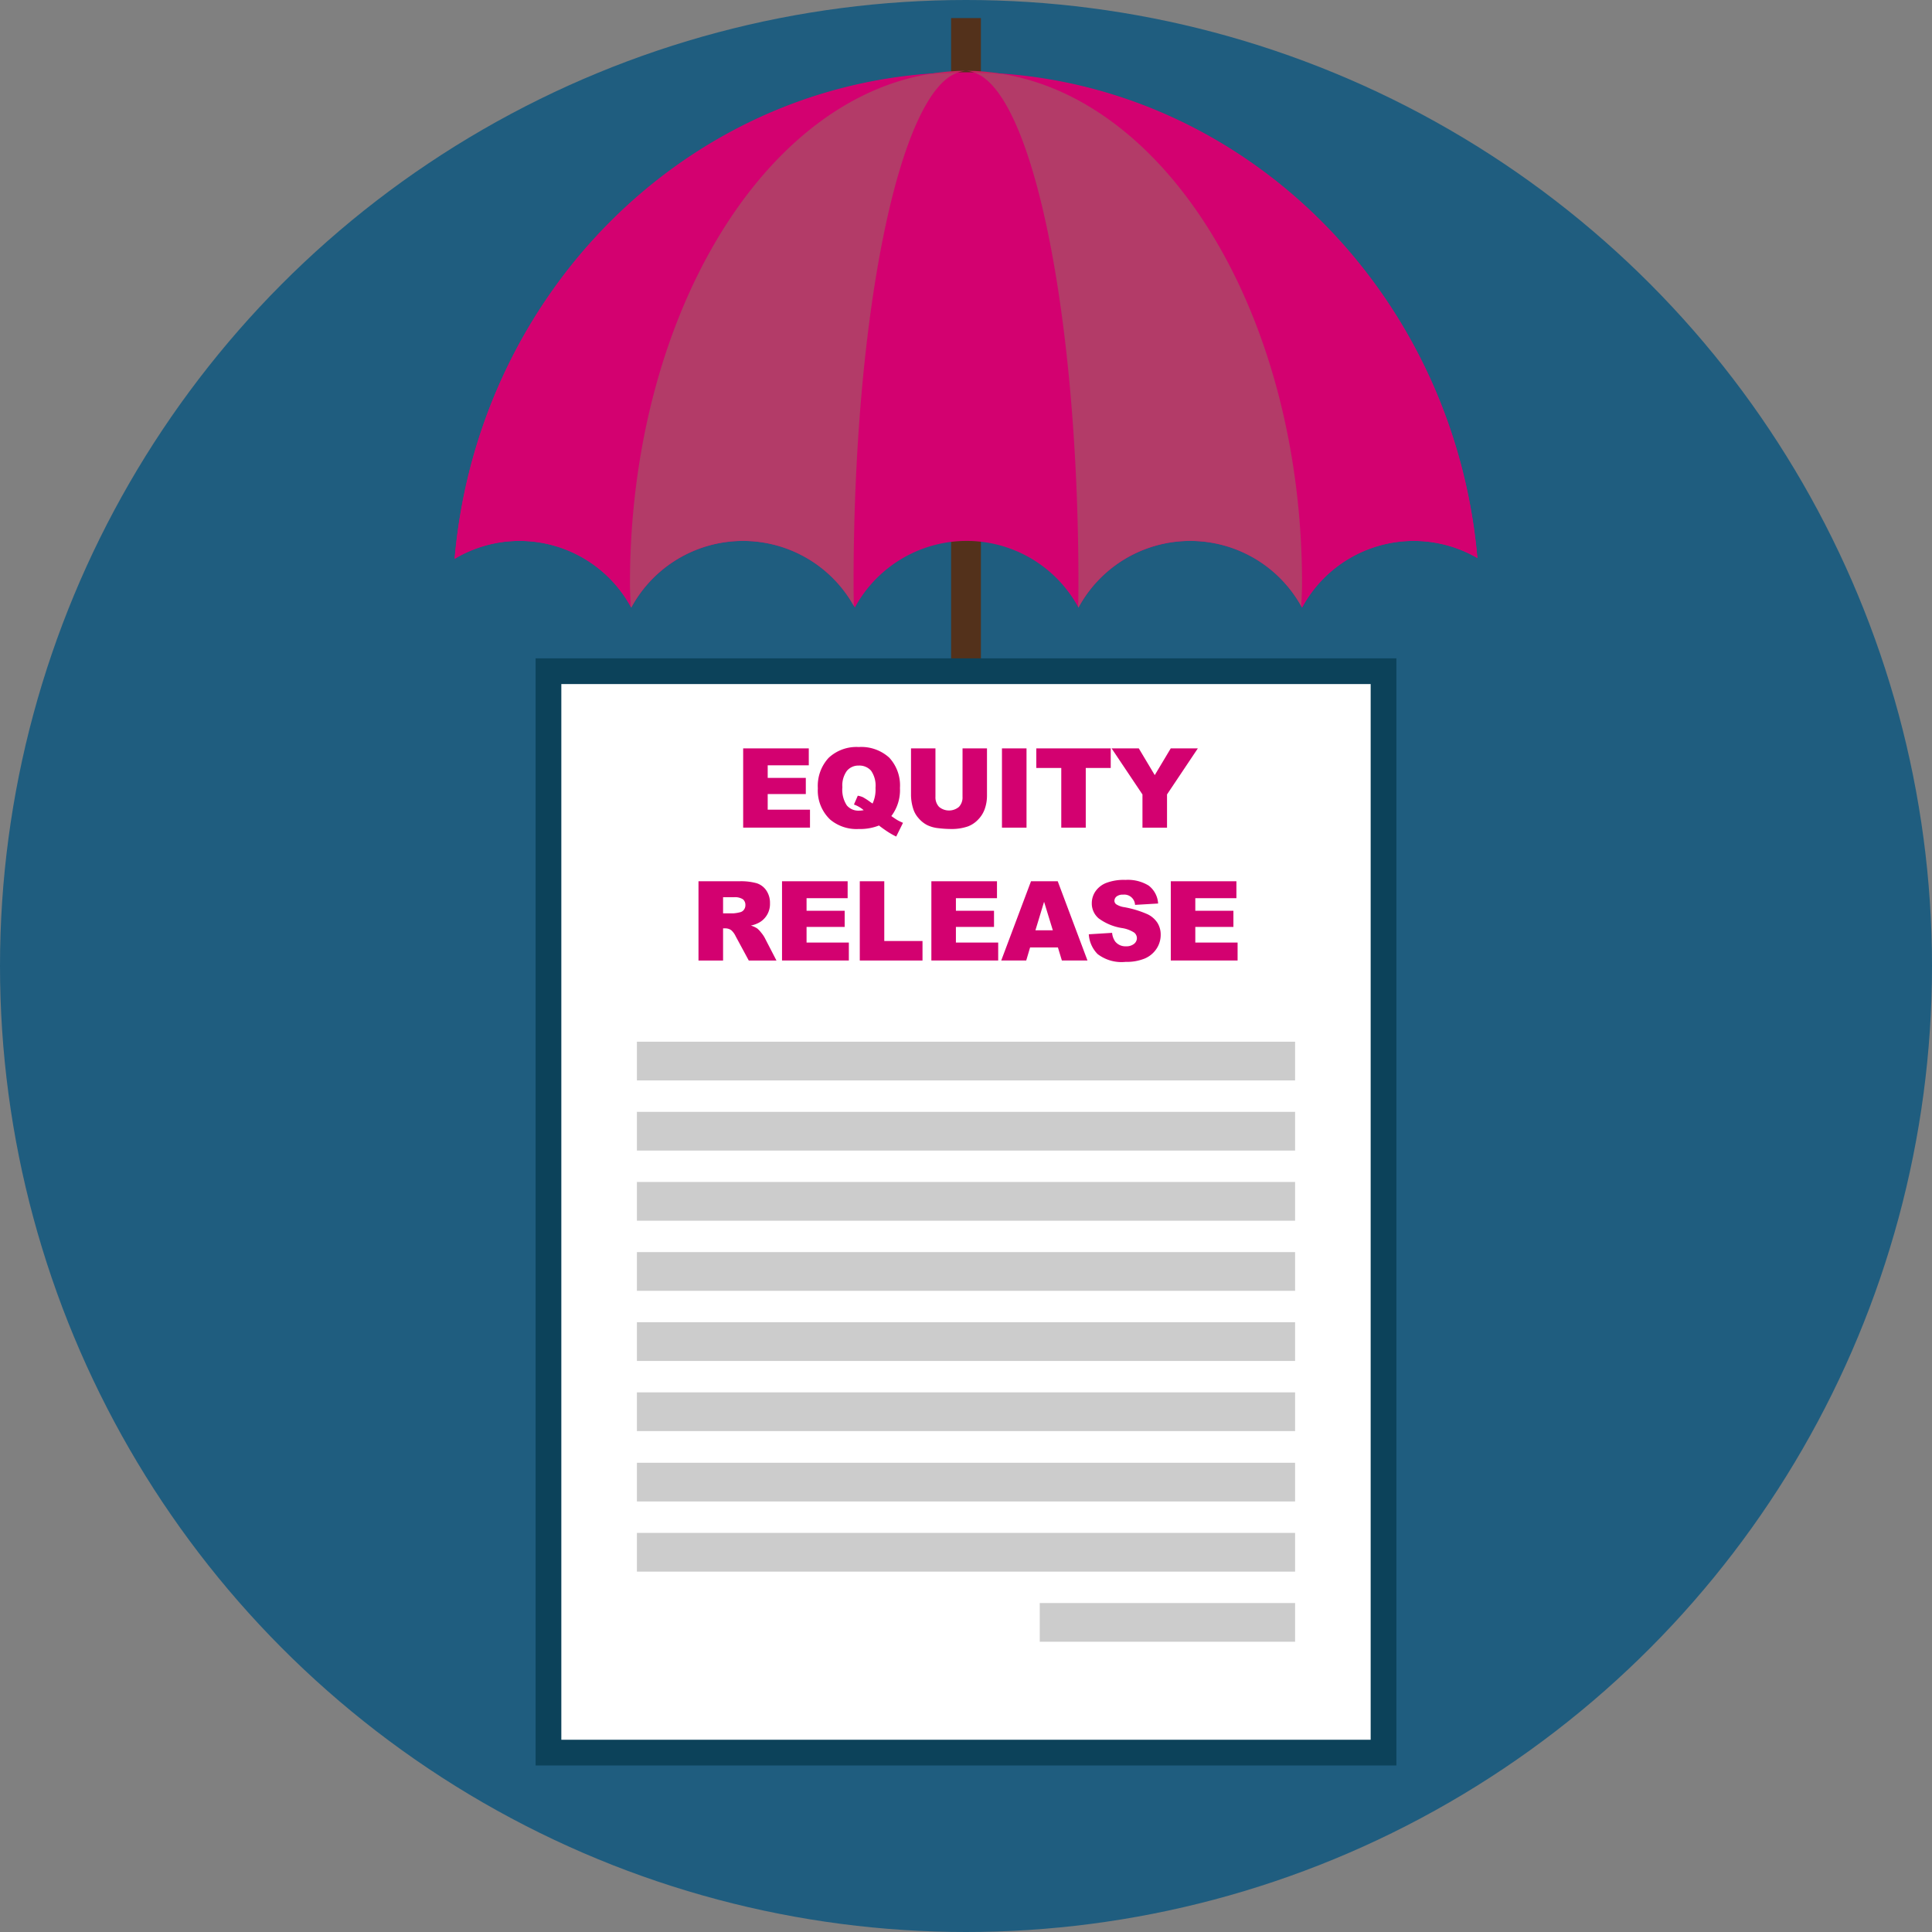 <svg xmlns="http://www.w3.org/2000/svg" width="80" height="80" viewBox="0 0 80 80">
  <rect x="0" y="0" width="80" height="80" fill="#808080" stroke="none"/>
  <defs>
    <style>
      .cls-1 {
        fill: #1f5d7f;
      }

      .cls-2, .cls-4 {
        fill: none;
      }

      .cls-2 {
        stroke: #53311b;
        stroke-width: 1.234px;
      }

      .cls-2, .cls-7 {
        stroke-miterlimit: 10;
      }

      .cls-3 {
        fill: #d30170;
      }

      .cls-5 {
        fill: #c62360;
      }

      .cls-6 {
        fill: #b33b68;
      }

      .cls-7 {
        fill: #fff;
        stroke: #0c425a;
        stroke-width: 1.065px;
      }

      .cls-8 {
        fill: #ccc;
      }
    </style>
  </defs>
  <g id="back">
    <circle class="cls-1" cx="40" cy="40" r="40"/>
  </g>
  <g id="text">
    <g>
      <path class="cls-2" d="M31.333,40.785v3.4a4.334,4.334,0,0,0,4.333,4.334h0A4.334,4.334,0,0,0,40,44.184V.748"/>
      <path class="cls-3" d="M21.509,22.398a5.26,5.26,0,0,1,4.63,2.76,5.263,5.263,0,0,1,9.259,0,5.263,5.263,0,0,1,9.259,0,5.263,5.263,0,0,1,9.259,0,5.253,5.253,0,0,1,7.26-2.05c-.995-11.28-10.094-20.115-21.174-20.115-11.091,0-20.197,8.851-21.177,20.147A5.229,5.229,0,0,1,21.509,22.398Z"/>
      <g>
        <path class="cls-4" d="M40.001,2.993c.117,0,.231.015.348.017a.799.799,0,0,0-.699,0C39.768,3.008,39.883,2.993,40.001,2.993Z"/>
        <path class="cls-5" d="M41.554,3.07A9.261,9.261,0,0,0,40,2.93a1.113,1.113,0,0,1,.349.08C40.754,3.017,41.155,3.04,41.554,3.07Z"/>
        <path class="cls-5" d="M40,2.93a9.265,9.265,0,0,0-1.555.14c.399-.03.8-.053,1.205-.06A1.112,1.112,0,0,1,40,2.93Z"/>
        <path class="cls-3" d="M38.445,3.07c-10.373.785-18.686,9.309-19.62,20.07a5.247,5.247,0,0,1,7.292,1.984c-.009-.319-.032-.632-.032-.955C26.085,13.242,31.493,4.252,38.445,3.07Z"/>
        <path class="cls-3" d="M41.554,3.07C48.507,4.251,53.915,13.242,53.915,24.169c0,.317-.022.626-.031.939.01.017.022.032.031.049a5.253,5.253,0,0,1,7.26-2.05C60.228,12.361,51.919,3.852,41.554,3.07Z"/>
        <path class="cls-6" d="M41.554,3.07c-.399-.03-.8-.053-1.205-.06,2.408.817,4.307,9.967,4.307,21.159,0,.328-.007.647-.011.972l.011.017a5.259,5.259,0,0,1,9.228-.049c.009-.314.031-.622.031-.939C53.915,13.242,48.507,4.251,41.554,3.07Z"/>
        <path class="cls-6" d="M30.767,22.398a5.256,5.256,0,0,1,4.587,2.692c-.003-.308-.01-.61-.01-.921,0-11.191,1.899-20.34,4.306-21.159-.405.007-.806.03-1.205.06-6.952,1.182-12.36,10.172-12.36,21.099,0,.322.022.636.032.955.006.012.015.022.021.034A5.26,5.26,0,0,1,30.767,22.398Z"/>
      </g>
    </g>
    <g>
      <rect class="cls-7" x="22.711" y="27.793" width="34.578" height="44.779"/>
      <g>
        <path class="cls-3" d="M30.773,30.989H33.49V31.69H31.789v.521h1.578v.669H31.789v.647H33.54v.743H30.773Z"/>
        <path class="cls-3" d="M36.908,33.792q.191.132.249.166c.058.033.137.071.234.114L37.11,34.64a3.189,3.189,0,0,1-.421-.245c-.139-.095-.236-.166-.291-.213a2.13,2.13,0,0,1-.842.145,1.695,1.695,0,0,1-1.18-.39,1.656,1.656,0,0,1-.511-1.296,1.71,1.71,0,0,1,.446-1.259,1.683,1.683,0,0,1,1.248-.449,1.719,1.719,0,0,1,1.262.439,1.688,1.688,0,0,1,.444,1.256A1.776,1.776,0,0,1,36.908,33.792Zm-.776-.52a1.375,1.375,0,0,0,.121-.649,1.083,1.083,0,0,0-.184-.71.64.64,0,0,0-.51-.212.617.617,0,0,0-.49.217,1.021,1.021,0,0,0-.188.678,1.181,1.181,0,0,0,.184.754.624.624,0,0,0,.503.217.899.899,0,0,0,.195-.02,1.259,1.259,0,0,0-.403-.233l.159-.365a.859.859,0,0,1,.209.06,2.696,2.696,0,0,1,.292.188C36.054,33.223,36.092,33.247,36.132,33.273Z"/>
        <path class="cls-3" d="M39.857,30.989h1.012v1.955a1.645,1.645,0,0,1-.091.549,1.192,1.192,0,0,1-.284.452,1.135,1.135,0,0,1-.406.272,2.044,2.044,0,0,1-.71.11,4.457,4.457,0,0,1-.522-.034,1.374,1.374,0,0,1-.474-.133,1.177,1.177,0,0,1-.348-.283,1.042,1.042,0,0,1-.217-.378,1.962,1.962,0,0,1-.094-.555v-1.955h1.012v2.002a.571.571,0,0,0,.149.419.64.64,0,0,0,.823.002.569.569,0,0,0,.149-.421Z"/>
        <path class="cls-3" d="M41.489,30.989h1.017V34.271H41.489Z"/>
        <path class="cls-3" d="M42.911,30.989h3.082V31.8H44.959V34.271H43.945V31.8H42.911Z"/>
        <path class="cls-3" d="M46.029,30.989h1.126l.661,1.107.662-1.107H49.6l-1.276,1.907V34.271H47.307V32.897Z"/>
        <path class="cls-3" d="M28.923,39.773V36.491h1.689a2.459,2.459,0,0,1,.719.081.763.763,0,0,1,.4.299.906.906,0,0,1,.152.532.877.877,0,0,1-.436.792,1.221,1.221,0,0,1-.356.13,1.006,1.006,0,0,1,.265.121,1.037,1.037,0,0,1,.162.172,1.275,1.275,0,0,1,.142.204l.491.951H31.005l-.542-1.003a.776.776,0,0,0-.184-.253.426.426,0,0,0-.249-.076h-.089v1.332ZM29.941,37.82h.427a1.511,1.511,0,0,0,.269-.044.272.272,0,0,0,.165-.103.306.306,0,0,0,.063-.191.302.302,0,0,0-.101-.244.609.609,0,0,0-.378-.085h-.445Z"/>
        <path class="cls-3" d="M32.382,36.491h2.717v.701H33.398v.521h1.578v.669H33.398v.647h1.751v.743H32.382Z"/>
        <path class="cls-3" d="M35.602,36.491h1.014v2.474h1.583v.808H35.602Z"/>
        <path class="cls-3" d="M38.566,36.491h2.717v.701H39.582v.521H41.16v.669H39.582v.647h1.751v.743H38.566Z"/>
        <path class="cls-3" d="M43.806,39.231H42.654l-.16.541H41.459l1.233-3.282h1.106l1.232,3.282H43.97Zm-.211-.71-.362-1.18-.358,1.18Z"/>
        <path class="cls-3" d="M45.085,38.687l.965-.06a.738.738,0,0,0,.127.358.537.537,0,0,0,.448.199.498.498,0,0,0,.335-.102.306.306,0,0,0,.117-.236.301.301,0,0,0-.112-.229,1.292,1.292,0,0,0-.519-.19,2.212,2.212,0,0,1-.951-.398.804.804,0,0,1-.286-.634.863.863,0,0,1,.146-.478.974.974,0,0,1,.441-.353,2.05,2.05,0,0,1,.807-.129,1.647,1.647,0,0,1,.959.234,1.005,1.005,0,0,1,.393.744l-.955.056a.446.446,0,0,0-.497-.423.405.405,0,0,0-.267.075.23.23,0,0,0-.09.182.181.181,0,0,0,.074.141.832.832,0,0,0,.34.121,4.263,4.263,0,0,1,.953.29,1.003,1.003,0,0,1,.418.364.917.917,0,0,1,.131.486,1.042,1.042,0,0,1-.174.582,1.097,1.097,0,0,1-.488.404,1.972,1.972,0,0,1-.79.138,1.627,1.627,0,0,1-1.16-.323A1.27,1.27,0,0,1,45.085,38.687Z"/>
        <path class="cls-3" d="M48.48,36.491h2.717v.701H49.495v.521h1.578v.669H49.495v.647h1.751v.743H48.48Z"/>
      </g>
      <rect class="cls-8" x="26.373" y="43.135" width="27.254" height="1.603"/>
      <rect class="cls-8" x="26.373" y="46.039" width="27.254" height="1.603"/>
      <rect class="cls-8" x="26.373" y="48.943" width="27.254" height="1.603"/>
      <rect class="cls-8" x="26.373" y="51.847" width="27.254" height="1.603"/>
      <rect class="cls-8" x="26.373" y="54.751" width="27.254" height="1.603"/>
      <rect class="cls-8" x="26.373" y="57.655" width="27.254" height="1.603"/>
      <rect class="cls-8" x="26.373" y="60.57" width="27.254" height="1.603"/>
      <rect class="cls-8" x="26.373" y="63.474" width="27.254" height="1.603"/>
      <rect class="cls-8" x="43.054" y="66.378" width="10.573" height="1.603"/>
    </g>
  </g>
</svg>

